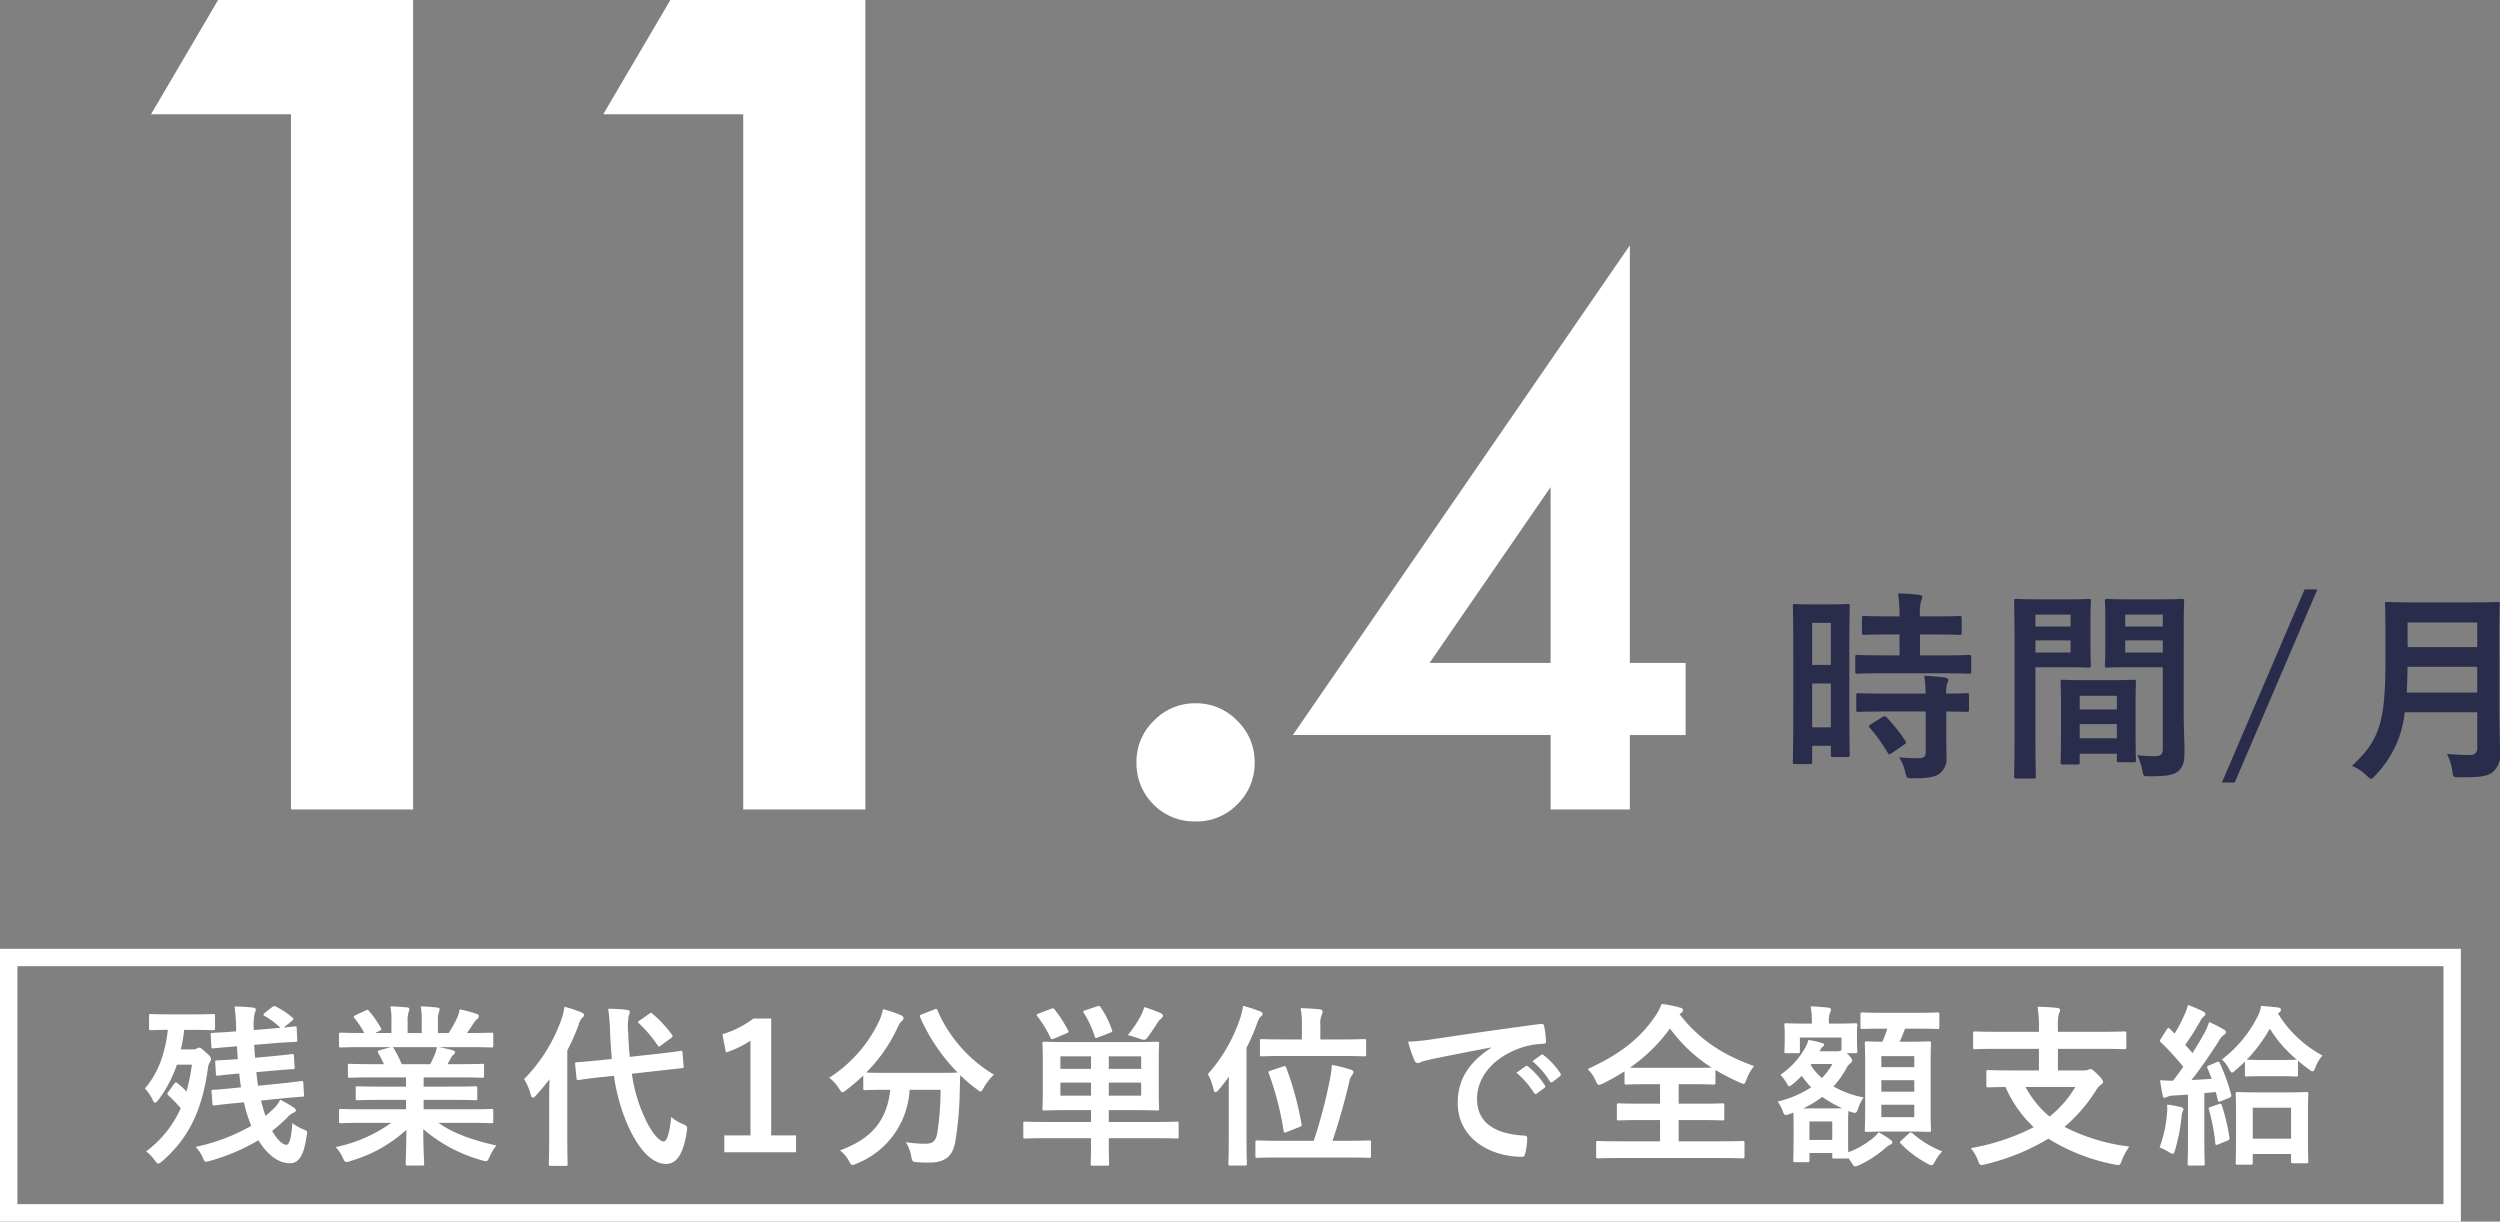 <svg xmlns="http://www.w3.org/2000/svg" width="430.74" height="210.473" viewBox="0 0 430.74 210.473">
  <rect x="0" y="0" width="430.74" height="210.473" fill="#808080" stroke="none"/>
  <g id="グループ_5793" data-name="グループ 5793" transform="translate(-1573 -3319.527)">
    <g id="グループ_2564" data-name="グループ 2564">
      <g id="長方形_519" data-name="長方形 519" transform="translate(1573 3483)" fill="none" stroke="#fff" stroke-width="3">
        <rect width="424" height="47" stroke="none"/>
        <rect x="1.5" y="1.5" width="421" height="44" fill="none"/>
      </g>
      <path id="パス_6517" data-name="パス 6517" d="M24.15-9.18c2.61-.24,3.63-.33,3.93-.33.27-.03.33-.06.3-.39l-.12-1.98c-.03-.33-.03-.36-.36-.33-.3.03-1.26.18-3.87.45l-3.57.36c-.12-.78-.21-1.56-.3-2.34l2.61-.24c2.49-.21,3.36-.27,3.66-.27.3-.03.36-.06.33-.39l-.12-1.92c-.03-.3-.06-.33-.36-.3s-1.11.15-3.6.39l-2.73.24c-.06-.72-.12-1.47-.15-2.22l3.27-.27c2.55-.21,3.51-.21,3.81-.24.33,0,.33-.06.33-.36l-.09-1.98c0-.33-.03-.36-.36-.33l-1.89.21,1.44-1.17c.15-.12.24-.21.24-.33,0-.06-.06-.15-.18-.24a13.558,13.558,0,0,0-2.91-1.92c-.24-.09-.3-.09-.6.15l-1.26.99a.465.465,0,0,0-.21.3c0,.09.09.15.24.24a12.7,12.7,0,0,1,2.67,2.01l-1.32.12L19.74-21a9.341,9.341,0,0,1,.15-2.91,2.182,2.182,0,0,0,.18-.63c0-.18-.21-.33-.51-.33a27.329,27.329,0,0,0-3.15-.18,29.164,29.164,0,0,1,.27,3.81v.48h-.24c-2.58.21-3.48.21-3.78.24-.33.03-.39.03-.36.33l.12,2.01c.03.33.06.36.39.33.3-.03,1.14-.12,3.72-.33l.3-.03c.03.75.09,1.5.15,2.22-2.43.18-3.27.21-3.57.21-.27.03-.36.03-.33.33l.12,1.98c.03.33.06.36.33.33.3-.03,1.11-.15,3.57-.36h.12c.09.81.18,1.59.3,2.37l-.87.09c-2.64.27-3.57.33-3.87.33-.3.03-.36.03-.33.33l.15,2.04c.03.3.06.36.36.33s1.23-.18,3.84-.42l1.23-.12a21.651,21.651,0,0,0,.93,3.18,7.465,7.465,0,0,0,.33.87A32.4,32.4,0,0,1,9.69-.87,5.938,5.938,0,0,1,10.89.87c.24.6.33.81.63.81a3.21,3.21,0,0,0,.69-.15,34.336,34.336,0,0,0,8.31-3.54c1.44,2.34,3.33,3.96,5.43,3.96,1.59,0,2.4-1.44,2.85-4.53.18-.93.24-.99-.48-1.29a7.932,7.932,0,0,1-1.95-1.11c-.15,2.34-.48,3.75-1.02,3.75-.66,0-1.59-.87-2.46-2.4a25.565,25.565,0,0,0,2.73-2.43,2.856,2.856,0,0,1,.99-.72q.36-.135.36-.36c0-.21-.12-.36-.36-.51A20.239,20.239,0,0,0,24.27-9a4.658,4.658,0,0,1-.93,1.35,18.115,18.115,0,0,1-1.59,1.44,2.64,2.64,0,0,1-.15-.45c-.24-.72-.45-1.44-.63-2.19ZM5.25-23.7c-2.31,0-3.06-.06-3.24-.06-.3,0-.33.03-.33.33v2.13c0,.3.03.33.33.33.15,0,.87-.06,2.91-.06C4.47-16.95,3.18-13.44.96-10.95A7.733,7.733,0,0,1,2.31-8.94c.15.3.27.45.42.45s.3-.15.54-.45a21.592,21.592,0,0,0,3.21-6.09H9.06a32.224,32.224,0,0,1-.93,4.62A13.525,13.525,0,0,0,6.6-11.82c-.3-.21-.39-.21-.6.09l-.99,1.38c-.12.15-.18.24-.18.33s.09.18.24.33A23.954,23.954,0,0,1,7.14-7.53,18.7,18.7,0,0,1,1.17-.09a7,7,0,0,1,1.47,1.5c.3.42.45.6.63.6.15,0,.33-.15.69-.42C8.37-2.25,10.8-6.93,11.82-14.4a2.912,2.912,0,0,1,.27-.96,1.3,1.3,0,0,0,.27-.63c0-.27-.21-.57-.93-1.2-.72-.66-.93-.78-1.11-.78a1.017,1.017,0,0,0-.42.15,1.008,1.008,0,0,1-.63.15H7.17a34.007,34.007,0,0,0,.57-3.36H9.45c2.31,0,3.06.06,3.24.06.33,0,.36-.03.36-.33v-2.13c0-.3-.03-.33-.36-.33-.18,0-.93.06-3.24.06ZM43.41-5.01A24.915,24.915,0,0,1,33.84-.84a7.161,7.161,0,0,1,1.2,1.8c.27.57.39.78.66.78a2.3,2.3,0,0,0,.69-.18,24.3,24.3,0,0,0,9.63-5.37c-.03,3.57-.12,5.31-.12,5.82,0,.3.03.33.3.33h2.55c.3,0,.33-.03.33-.33,0-.51-.15-2.37-.15-5.94A26.193,26.193,0,0,0,59.01,1.44a3.21,3.21,0,0,0,.69.15c.3,0,.42-.21.66-.78a8.509,8.509,0,0,1,1.17-1.92c-4.32-.96-7.47-2.13-9.99-3.9h5.34c2.7,0,3.6.06,3.78.06.3,0,.33-.03.33-.33V-7.05c0-.33-.03-.36-.33-.36-.18,0-1.08.06-3.78.06H48.99V-8.97h4.77c2.94,0,3.96.06,4.14.06.3,0,.33-.03.33-.33v-1.71c0-.33-.03-.36-.33-.36-.18,0-1.2.06-4.14.06H48.99v-1.59h6.06c2.88,0,3.84.06,4.02.06.3,0,.33-.03.33-.3v-1.77c0-.3-.03-.33-.33-.33-.18,0-1.14.06-4.02.06H53.1l.54-.96a2.091,2.091,0,0,1,.42-.63.521.521,0,0,0,.33-.45c0-.18-.15-.3-.39-.36-.9-.24-1.59-.39-2.37-.54h5.25c2.7,0,3.6.06,3.78.06.3,0,.33-.03.33-.33v-1.86c0-.33-.03-.36-.33-.36-.18,0-1.08.06-3.78.06h-.42c.42-.6.84-1.2,1.23-1.83a3.024,3.024,0,0,1,.51-.57.619.619,0,0,0,.3-.51c0-.15-.12-.3-.39-.39a25.143,25.143,0,0,0-2.91-.78,5.732,5.732,0,0,1-.51,1.62,22.244,22.244,0,0,1-1.38,2.46H51.45v-1.98a4.686,4.686,0,0,1,.18-1.65,1.412,1.412,0,0,0,.12-.48c0-.15-.12-.24-.39-.27a28.865,28.865,0,0,0-2.88-.21,11.9,11.9,0,0,1,.18,2.64v1.95H46.23v-1.98a4.686,4.686,0,0,1,.18-1.65,1.577,1.577,0,0,0,.12-.51q0-.225-.36-.27c-.81-.09-1.98-.15-2.91-.18a11.758,11.758,0,0,1,.18,2.61v1.98H40.65l.72-.36c.39-.21.39-.24.24-.51a17.911,17.911,0,0,0-2.01-2.91c-.18-.24-.27-.27-.57-.12l-1.74.81c-.36.18-.42.3-.24.51a14.249,14.249,0,0,1,1.71,2.58h-.21c-2.7,0-3.6-.06-3.78-.06-.33,0-.36.03-.36.36v1.86c0,.3.03.33.36.33.18,0,1.08-.06,3.78-.06h4.8l-1.95.54c-.39.12-.36.24-.21.51.33.57.63,1.17.96,1.89H40.32c-2.88,0-3.84-.06-4.02-.06-.33,0-.36.03-.36.33v1.77c0,.27.03.3.36.3.18,0,1.14-.06,4.02-.06h5.64v1.59H41.73c-2.91,0-3.96-.06-4.14-.06-.3,0-.3.03-.3.36v1.71c0,.3,0,.33.3.33.18,0,1.23-.06,4.14-.06h4.23v1.62H38.55c-2.7,0-3.6-.06-3.78-.06-.33,0-.36.03-.36.36v1.77c0,.3.03.33.36.33.18,0,1.08-.06,3.78-.06Zm1.8-10.11a18.821,18.821,0,0,0-1.35-2.7c-.09-.12-.15-.21-.24-.24h7.65a5.5,5.5,0,0,1-.33,1.2c-.3.72-.54,1.23-.81,1.74Zm39.3-1.26c-.15-1.35-.21-2.73-.27-4.11a10.941,10.941,0,0,1,.09-3,1.406,1.406,0,0,0,.18-.63c0-.18-.18-.33-.51-.36a28.382,28.382,0,0,0-3.21-.18,35.239,35.239,0,0,1,.33,4.26c.06,1.5.18,2.94.3,4.38l-1.95.21c-2.73.27-3.75.33-4.05.36s-.36.03-.33.36l.24,2.37c.03.33.09.36.39.33.27-.03,1.29-.24,4.02-.51l2.04-.21a32.928,32.928,0,0,0,2.13,7.92c1.62,3.9,4.05,7.26,6.84,7.26,1.83,0,3-1.71,3.57-5.55.15-.9.18-.96-.72-1.35a6.371,6.371,0,0,1-1.95-1.2c-.3,3.06-.81,4.23-1.29,4.23-.75,0-2.19-1.5-3.57-4.74a26.67,26.67,0,0,1-1.92-6.93l4.5-.51,4.11-.45c.3-.03.33-.06.3-.36L93.6-17.1c-.03-.3-.06-.33-.36-.3s-1.35.21-4.08.51ZM70.62-2.46c0,2.91-.06,4.35-.06,4.53,0,.3.03.33.36.33h2.52c.33,0,.36-.03.36-.33,0-.15-.06-1.62-.06-4.53V-17.49a37.587,37.587,0,0,0,1.95-4.38,2.4,2.4,0,0,1,.6-1.2c.24-.21.33-.33.33-.54s-.15-.3-.48-.45a24.883,24.883,0,0,0-2.88-.96,12.26,12.26,0,0,1-.51,2.13A28.131,28.131,0,0,1,66.3-12.54a9.754,9.754,0,0,1,1.14,2.67c.09.36.21.51.39.51.15,0,.33-.15.57-.42.78-.87,1.56-1.8,2.28-2.76-.03,1.17-.06,2.37-.06,3.36ZM86.25-22.68c-.18.12-.3.21-.3.3a.363.363,0,0,0,.18.27,21.647,21.647,0,0,1,3.18,3.75c.09.12.15.21.24.21a.905.905,0,0,0,.33-.21l1.71-1.23c.36-.3.36-.39.15-.66a20.837,20.837,0,0,0-3.3-3.54c-.12-.12-.18-.18-.27-.18s-.18.06-.33.18Zm22.62-.3h-3.06a16.908,16.908,0,0,1-5.34,2.7l.6,3.15a16.824,16.824,0,0,0,4.23-2.04V-2.85h-4.5V.06h12.36V-2.85h-4.29Zm25.95-.72c-.33.15-.39.18-.27.51A31.6,31.6,0,0,0,141-13.68c-.3.03-1.29.06-3.9.06h-8.07c-2.31,0-3.36-.03-3.78-.06a27.072,27.072,0,0,0,5.49-7.95,2.4,2.4,0,0,1,.69-.96.617.617,0,0,0,.24-.45c0-.21-.09-.36-.42-.51a21.049,21.049,0,0,0-3.12-1.05,8.485,8.485,0,0,1-.6,1.92,23.423,23.423,0,0,1-8.67,9.9,6.727,6.727,0,0,1,1.68,1.83c.3.45.42.66.63.66.15,0,.33-.15.66-.39a32.692,32.692,0,0,0,2.91-2.49v2.19c0,.3.03.33.33.33.18,0,1.14-.06,3.96-.06h.36c-.57,5.28-3.21,8.46-8.67,10.44a5.668,5.668,0,0,1,1.53,1.8c.3.51.39.72.63.72a1.972,1.972,0,0,0,.72-.24,14.51,14.51,0,0,0,9.12-12.72h5.34a49.514,49.514,0,0,1-.57,7.44c-.24,1.38-.75,1.86-2.01,1.86a22.355,22.355,0,0,1-3.42-.27,6.168,6.168,0,0,1,.93,2.4c.21.99.18.99,1.11,1.05.72.06,1.29.06,2.04.06,2.94,0,4.08-1.32,4.47-3.69a59.882,59.882,0,0,0,.75-8.4c.03-1.05.03-2.1.09-2.97a24.821,24.821,0,0,0,2.85,2.43c.3.24.48.39.63.39.18,0,.3-.21.57-.66a10.27,10.27,0,0,1,1.74-2.25,24.022,24.022,0,0,1-9.72-11.07c-.12-.3-.18-.33-.57-.15ZM163.98-2.37v.66c0,2.46-.06,3.57-.06,3.75,0,.3.03.33.3.33h2.55c.3,0,.33-.03.33-.33,0-.15-.06-1.29-.06-3.75v-.66h7.98c2.67,0,3.57.06,3.75.06.3,0,.3-.03.3-.33V-4.89c0-.3,0-.33-.3-.33-.18,0-1.08.06-3.75.06h-7.98V-7.2h4.17c2.94,0,3.99.06,4.17.06.3,0,.33-.03.33-.33,0-.18-.06-1.02-.06-2.97v-5.28c0-1.95.06-2.79.06-2.97,0-.27-.03-.3-.33-.3-.18,0-1.23.06-4.17.06H160.14c-2.94,0-3.99-.06-4.2-.06-.3,0-.33.03-.33.3,0,.21.06,1.02.06,2.97v5.28c0,1.95-.06,2.79-.06,2.97,0,.3.03.33.33.33.21,0,1.26-.06,4.2-.06h3.84v2.04h-7.62c-2.67,0-3.57-.06-3.75-.06-.3,0-.3.03-.3.33v2.25c0,.3,0,.33.3.33.18,0,1.08-.06,3.75-.06Zm8.64-7.32h-5.58v-2.25h5.58Zm0-6.78v2.16h-5.58v-2.16ZM158.7-9.69v-2.25h5.28v2.25Zm0-4.62v-2.16h5.28v2.16Zm11.61-5.82a18.14,18.14,0,0,1,2.07.63,2.238,2.238,0,0,0,.72.18c.24,0,.39-.12.6-.39.6-.81,1.23-1.74,1.74-2.55a2.689,2.689,0,0,1,.6-.69c.12-.12.33-.3.33-.51,0-.18-.15-.33-.36-.45-.84-.36-1.89-.75-2.85-1.05a7.991,7.991,0,0,1-.78,1.83A19.157,19.157,0,0,1,170.31-20.13Zm-15.36-3.72c-.36.15-.42.24-.21.48a20.233,20.233,0,0,1,2.25,3.69c.15.3.24.3.63.15l2.19-.93c.33-.15.36-.21.24-.45a24.169,24.169,0,0,0-2.34-3.63c-.21-.24-.3-.24-.63-.12Zm8.07-.57c-.39.12-.45.21-.27.48a17.684,17.684,0,0,1,1.86,4.02c.12.33.15.36.6.18l2.1-.81c.36-.15.39-.18.27-.48a15.821,15.821,0,0,0-1.95-3.9c-.18-.27-.24-.27-.63-.15ZM207.75.96c2.94,0,3.96.06,4.14.06.3,0,.33-.03.33-.33V-1.65c0-.3-.03-.33-.33-.33-.18,0-1.2.06-4.14.06h-2.16c1.05-3.12,2.04-6.57,2.85-10.02a2.759,2.759,0,0,1,.45-1.2,1.137,1.137,0,0,0,.3-.6c0-.21-.12-.33-.42-.42a25.4,25.4,0,0,0-3.3-.84,17.229,17.229,0,0,1-.39,2.79,84.282,84.282,0,0,1-2.73,10.29h-5.58c-2.94,0-3.93-.06-4.14-.06-.3,0-.33.03-.33.33V.69c0,.3.03.33.33.33.21,0,1.2-.06,4.14-.06ZM187.71-2.55c0,2.94-.06,4.38-.06,4.56,0,.3.03.33.3.33h2.58c.27,0,.3-.03.3-.33,0-.15-.06-1.62-.06-4.56V-17.94a35.983,35.983,0,0,0,1.8-4.14c.27-.75.42-1.05.63-1.2.24-.18.33-.3.33-.54,0-.21-.18-.3-.48-.42a24.931,24.931,0,0,0-2.88-.93,10.5,10.5,0,0,1-.57,2.34,27.331,27.331,0,0,1-5.49,9.42,9.327,9.327,0,0,1,.96,2.58q.135.54.36.54c.15,0,.3-.15.54-.42.63-.72,1.2-1.47,1.77-2.25-.03,1.26-.03,2.55-.03,3.63Zm19.23-13.98c2.88,0,3.9.06,4.08.06.33,0,.36-.03.36-.33v-2.31c0-.3-.03-.33-.36-.33-.18,0-1.2.06-4.08.06h-3.45v-2.43a3.833,3.833,0,0,1,.24-1.8,1.346,1.346,0,0,0,.15-.57c0-.21-.21-.36-.51-.39-.96-.09-2.1-.18-3.27-.21a16.133,16.133,0,0,1,.21,3.09v2.31h-2.82c-2.88,0-3.87-.06-4.05-.06-.33,0-.36.03-.36.33v2.31c0,.3.03.33.36.33.18,0,1.17-.06,4.05-.06Zm-12,2.52c-.39.12-.45.18-.33.48a51.765,51.765,0,0,1,2.55,9.9c.06.36.15.36.57.18l2.16-.84c.36-.15.42-.21.36-.51a54.554,54.554,0,0,0-2.64-9.72c-.12-.33-.21-.3-.51-.21Zm37.98-3.93c-3.63,2.37-5.76,5.25-5.76,9.51,0,6.24,5.79,9.27,11.07,9.27.36,0,.48-.18.57-.63a10.672,10.672,0,0,0,.33-2.58c0-.33-.18-.45-.66-.45-5.22-.33-7.98-2.43-7.98-6.3,0-3.6,2.55-7.11,7.65-8.85a13.386,13.386,0,0,1,3.66-.66c.39,0,.57-.09.57-.45a17.138,17.138,0,0,0-.33-2.64c-.03-.21-.18-.39-.63-.33-7.74,1.02-14.34,2.01-18.03,2.55a41.386,41.386,0,0,1-4.77.51,20.905,20.905,0,0,0,1.11,3.24.7.7,0,0,0,.57.45,1.751,1.751,0,0,0,.66-.24c.45-.15.75-.21,1.89-.48,3.21-.66,6.42-1.29,10.08-1.98Zm4.35,4.29a14.885,14.885,0,0,1,3.03,3.48.313.313,0,0,0,.51.09l1.26-.93a.3.3,0,0,0,.09-.48,13.808,13.808,0,0,0-2.85-3.21c-.18-.15-.3-.18-.45-.06Zm2.76-1.98a14.192,14.192,0,0,1,3,3.45.308.308,0,0,0,.51.09l1.2-.93a.347.347,0,0,0,.09-.54,12.529,12.529,0,0,0-2.85-3.09c-.18-.15-.27-.18-.45-.06Zm25.65-8.34c.21-.15.3-.27.3-.45,0-.21-.15-.36-.54-.45a20.861,20.861,0,0,0-3.15-.63,9.444,9.444,0,0,1-1.14,2.16c-2.55,3.75-6,6.51-11.61,9.06a6.266,6.266,0,0,1,1.38,1.98c.24.54.36.75.57.75a2.545,2.545,0,0,0,.75-.27,36.067,36.067,0,0,0,3.66-2.07v1.95c0,.3.03.33.33.33.18,0,1.11-.06,3.87-.06h1.92v3.36h-3.03c-2.91,0-3.9-.06-4.08-.06-.3,0-.33.03-.33.33v2.28c0,.3.03.33.33.33.18,0,1.17-.06,4.08-.06h3.03v3.66h-6.78c-2.76,0-3.72-.06-3.9-.06-.3,0-.33.03-.33.33V.78c0,.3.03.33.33.33.18,0,1.14-.06,3.9-.06h17.13c2.73,0,3.69.06,3.87.06.3,0,.33-.03.33-.33V-1.56c0-.3-.03-.33-.33-.33-.18,0-1.14.06-3.87.06h-7.14V-5.49h3.42c2.91,0,3.9.06,4.08.06.33,0,.36-.03.36-.33V-8.04c0-.3-.03-.33-.36-.33-.18,0-1.17.06-4.08.06h-3.42v-3.36h2.13c2.76,0,3.72.06,3.9.06.27,0,.3-.03.3-.33v-2.19A35.361,35.361,0,0,0,275.67-12a2.794,2.794,0,0,0,.72.27c.24,0,.33-.24.54-.78a7.833,7.833,0,0,1,1.29-2.28c-5.25-1.89-9.36-4.44-12.84-8.94Zm-5.58,9.48c-1.74,0-2.73,0-3.27-.03a28.351,28.351,0,0,0,6.9-6.75,26.257,26.257,0,0,0,7.2,6.75c-.48,0-1.5.03-3.57.03Zm35.85-6.27c0-.51.06-.9.06-1.08,0-.3-.03-.33-.36-.33-.18,0-1.02.06-3.51.06h-1.02v-.12a4.682,4.682,0,0,1,.15-1.71,1.3,1.3,0,0,0,.21-.6c0-.12-.18-.3-.48-.33-1.05-.09-1.92-.18-3.03-.21a15.385,15.385,0,0,1,.21,2.85v.12h-.9c-2.46,0-3.33-.06-3.51-.06-.3,0-.33.03-.33.33,0,.21.06.57.06,1.26v.66c0,2.04-.06,2.37-.06,2.58,0,.3.03.33.33.33h2.04c.27,0,.3-.03.3-.33v-2.37h7.17v2.19l-.24.09a1.316,1.316,0,0,1-.57.09H289.5l.15-.27a1.4,1.4,0,0,1,.42-.54c.15-.12.21-.18.21-.33s-.12-.21-.42-.3a15.7,15.7,0,0,0-2.28-.51,5.485,5.485,0,0,1-.66,1.53,13.724,13.724,0,0,1-4.17,4.47,6.687,6.687,0,0,1,1.11,1.5c.18.3.27.48.42.48s.33-.15.69-.45a15.682,15.682,0,0,0,1.47-1.35,15,15,0,0,0,1.62,1.98,18.654,18.654,0,0,1-5.79,2.46,5.709,5.709,0,0,1,.93,1.77c.15.39.27.54.48.54a1.984,1.984,0,0,0,.66-.18,5.838,5.838,0,0,0,.66-.24c0,.39.03,1.05.03,2.16v1.71c0,3.51-.06,4.14-.06,4.32,0,.33.03.36.36.36h2.1c.3,0,.33-.03.33-.36V.18h3.93V.81c0,.3.03.33.33.33h2.1c.21,0,.3,0,.33-.09l.54.75c.3.51.42.69.66.69a2.4,2.4,0,0,0,.72-.24A18.807,18.807,0,0,0,300.9-.72a4.622,4.622,0,0,1,.78-.54c.21-.09.36-.18.36-.36,0-.15-.06-.3-.33-.48a13.228,13.228,0,0,0-2.04-1.29,5.68,5.68,0,0,1-1.02,1.05,14.942,14.942,0,0,1-4.2,2.4c-.03-.57-.03-1.56-.03-3.33V-5.13c0-.99.03-1.62.06-1.92l.48.18c.87.24.87.24,1.2-.66a7.707,7.707,0,0,1,.93-1.86,16.9,16.9,0,0,1-5.19-1.89,16.549,16.549,0,0,0,2.19-3.06,2.49,2.49,0,0,1,.75-.96c.18-.15.27-.24.27-.42,0-.21-.12-.51-.63-1.02l-.3-.27h1.47c.33,0,.36-.03.36-.33,0-.21-.06-.54-.06-2.58ZM291.69-5.25v3.18h-3.93V-5.25ZM286.68-7.5a19.211,19.211,0,0,0,3.3-1.98,18.812,18.812,0,0,0,3.42,1.95c-.45.03-1.11.03-2.13.03Zm1.44-7.65h3.6a12.737,12.737,0,0,1-1.8,2.43,9.93,9.93,0,0,1-1.95-2.25Zm13.05-6.09a18.273,18.273,0,0,1-.84,2.25c-1.83,0-2.52-.06-2.67-.06-.33,0-.36.03-.36.33,0,.18.06,1.2.06,3.6v7.86c0,2.28-.06,3.3-.06,3.45,0,.33.03.36.36.36.18,0,.99-.06,3.42-.06h3.84c2.4,0,3.24.06,3.45.06.3,0,.33-.03.33-.36,0-.15-.06-1.17-.06-3.45v-7.98c0-2.28.06-3.33.06-3.48,0-.3-.03-.33-.33-.33-.21,0-1.05.06-3.45.06H303.3a23.211,23.211,0,0,0,.93-2.25h1.83c2.7,0,3.6.06,3.78.06.27,0,.3-.03.3-.33V-23.7c0-.3-.03-.33-.3-.33-.18,0-1.08.06-3.78.06h-5.43c-2.67,0-3.57-.06-3.75-.06-.3,0-.33.03-.33.33v2.19c0,.3.03.33.33.33.18,0,1.08-.06,3.75-.06ZM305.82-6h-5.67V-8.13h5.67Zm-5.67-4.38v-1.98h5.67v1.98Zm5.67-6.12v1.89h-5.67V-16.5ZM303.63-2.01c-.3.27-.39.33-.15.57a18.777,18.777,0,0,0,4.59,3.45,1.8,1.8,0,0,0,.72.27c.21,0,.36-.18.63-.69a7.166,7.166,0,0,1,1.23-1.68,17.077,17.077,0,0,1-5.13-3.12.428.428,0,0,0-.63.03ZM327.3-17.76v3.72h-4.65c-2.91,0-3.9-.06-4.08-.06-.3,0-.33.03-.33.33v2.31c0,.3.03.33.33.33.15,0,.93-.03,2.97-.06a21.127,21.127,0,0,0,4.86,6.93,38.137,38.137,0,0,1-10.83,3.6,8.3,8.3,0,0,1,1.23,2.13c.21.57.3.78.6.78a2.361,2.361,0,0,0,.66-.12,38.011,38.011,0,0,0,10.86-4.41,33.841,33.841,0,0,0,11.37,4.44,3.664,3.664,0,0,0,.66.09c.33,0,.42-.18.63-.78a10.721,10.721,0,0,1,1.29-2.4,32.866,32.866,0,0,1-11.16-3.39,27.359,27.359,0,0,0,5.49-6.39,2.448,2.448,0,0,1,.72-.81c.27-.21.42-.3.42-.54,0-.27-.24-.63-.93-1.29-.75-.75-.99-.93-1.2-.93a.977.977,0,0,0-.39.12,2.425,2.425,0,0,1-.87.12h-4.38v-3.72h7.65c2.7,0,3.63.06,3.81.06.3,0,.33-.03.33-.33V-20.4c0-.33-.03-.36-.33-.36-.18,0-1.11.06-3.81.06h-7.65v-.78a8.637,8.637,0,0,1,.18-2.37,1.567,1.567,0,0,0,.21-.63c0-.15-.21-.3-.48-.33-1.05-.12-2.34-.18-3.42-.21a21.4,21.4,0,0,1,.24,3.84v.48h-7.2c-2.7,0-3.63-.06-3.81-.06-.3,0-.33.03-.33.36v2.37c0,.3.03.33.33.33.18,0,1.11-.06,3.81-.06Zm6.27,6.57a18.78,18.78,0,0,1-4.44,5.1,17.156,17.156,0,0,1-4.14-5.1ZM363.81,2.19c.3,0,.33-.03.33-.33V.36h6.6V1.65c0,.27.03.3.33.3h2.31c.3,0,.33-.03.33-.3,0-.18-.06-1.02-.06-5.4V-6.78c0-2.16.06-3.06.06-3.24,0-.27-.03-.3-.33-.3-.18,0-1.02.06-3.48.06h-4.86c-2.46,0-3.3-.06-3.51-.06-.3,0-.33.03-.33.3,0,.18.06,1.08.06,3.75V-3.6c0,4.44-.06,5.28-.06,5.46,0,.3.03.33.33.33Zm.33-9.81h6.6v5.34h-6.6Zm-7.47-7.32c-.42.18-.45.24-.33.54a18.761,18.761,0,0,1,.72,1.8c-1.17.09-2.34.15-3.48.21,1.44-1.8,3.06-4.14,4.62-6.57a3.571,3.571,0,0,1,.99-1.23c.24-.12.33-.24.33-.45,0-.18-.09-.3-.36-.45a24.371,24.371,0,0,0-2.52-1.29,15.111,15.111,0,0,1-.9,2.04c-.63,1.11-1.29,2.22-1.98,3.3l-1.26-1.41a45.941,45.941,0,0,0,2.64-4.17,1.83,1.83,0,0,1,.57-.72c.15-.12.27-.24.27-.39,0-.18-.09-.3-.39-.48a25.243,25.243,0,0,0-2.61-1.11,9.169,9.169,0,0,1-.69,1.86,21.206,21.206,0,0,1-1.62,3.06l-.78-.78q-.18-.18-.27-.18c-.09,0-.18.09-.3.27l-.99,1.56c-.21.33-.3.42-.03.63a46.481,46.481,0,0,1,3.87,4.23c-.57.81-1.17,1.62-1.77,2.4-.69,0-1.44-.03-2.22-.09.12.96.27,1.8.42,2.52.06.3.12.51.33.51a1.142,1.142,0,0,0,.45-.15,2.916,2.916,0,0,1,1.11-.24l2.49-.15v7.95c0,2.76-.06,3.75-.06,3.93,0,.3.03.33.33.33h2.28c.3,0,.33-.03.33-.33,0-.15-.06-1.17-.06-3.93v-8.22l1.98-.18.33,1.35c.06.33.15.39.51.24l1.41-.57c.39-.15.48-.24.39-.57a32.5,32.5,0,0,0-1.95-5.4c-.15-.3-.18-.33-.57-.18Zm12.24,1.89c1.89,0,2.49.06,2.7.06.3,0,.33-.03.33-.36v-2.37a23.623,23.623,0,0,0,1.86,1.47,1.3,1.3,0,0,0,.66.36c.18,0,.3-.21.48-.69a7.028,7.028,0,0,1,1.2-2.04,20.117,20.117,0,0,1-7.65-7.23l.24-.21a.533.533,0,0,0,.27-.45c0-.15-.12-.3-.39-.36-.96-.12-2.04-.21-3.03-.3a5.956,5.956,0,0,1-.6,1.83,21.536,21.536,0,0,1-6.15,7.41,5.8,5.8,0,0,1,1.2,1.59c.24.45.39.66.54.66s.33-.15.63-.42c.54-.48,1.08-.96,1.59-1.47v2.22c0,.33.03.36.33.36.18,0,.75-.06,2.7-.06Zm2.7-2.85c-.21,0-.81.06-2.7.06h-3.09c-1.95,0-2.52-.06-2.7-.06a26.215,26.215,0,0,0,3.96-5.34,21.952,21.952,0,0,0,4.65,5.34ZM348.09-.78a10.8,10.8,0,0,1,1.56.78,1.9,1.9,0,0,0,.72.33c.18,0,.24-.21.39-.66a32.348,32.348,0,0,0,1.11-5.64,3.614,3.614,0,0,1,.18-.99.8.8,0,0,0,.15-.42c0-.15-.15-.27-.51-.36a21.916,21.916,0,0,0-2.31-.42,7.751,7.751,0,0,1-.03,1.68A21.127,21.127,0,0,1,348.09-.78Zm8.85-6.99c-.36.12-.45.15-.36.48a32.5,32.5,0,0,1,1.11,5.79c.03.3.09.36.54.18l1.5-.6c.39-.15.42-.24.39-.57a34.922,34.922,0,0,0-1.29-5.49c-.12-.33-.15-.39-.51-.27Z" transform="translate(1597 3518)" fill="#fff"/>
    </g>
    <g id="グループ_5792" data-name="グループ 5792">
      <path id="パス_6518" data-name="パス 6518" d="M12.635-19.95c0-5.145.07-6.86.07-7.07,0-.35-.035-.385-.385-.385-.245,0-.91.07-3.01.07H6.3c-2.1,0-2.765-.07-3.01-.07-.35,0-.385.035-.385.385,0,.21.07,2.065.07,8.4v7.63C2.975-2.2,2.9-.42,2.9-.21c0,.35.035.385.385.385H5.88c.315,0,.35-.035.35-.385V-2.975H9.45v1.54c0,.35.035.385.35.385h2.52c.35,0,.385-.035.385-.385,0-.21-.07-1.785-.07-10.5ZM6.23-6.16v-7.56H9.45v7.56ZM9.45-24.15v7.245H6.23V-24.15Zm19.075,8.68c3.325,0,4.48.07,4.69.07.385,0,.42-.035.42-.42v-2.415c0-.35-.035-.385-.42-.385-.21,0-1.365.07-4.69.07h-3.71v-3.605H27.16c3.185,0,4.235.07,4.445.07.35,0,.385-.035.385-.385v-2.45c0-.385-.035-.42-.385-.42-.21,0-1.26.07-4.445.07H24.815A8.129,8.129,0,0,1,24.99-27.9a1.947,1.947,0,0,0,.21-.735c0-.175-.21-.315-.56-.35-1.3-.14-2.24-.21-3.6-.245a29.321,29.321,0,0,1,.245,3.955H19.635c-3.115,0-4.2-.07-4.41-.07-.385,0-.42.035-.42.42v2.45c0,.35.035.385.42.385.21,0,1.3-.07,4.41-.07H21.28v3.605H18.76c-3.325,0-4.48-.07-4.69-.07-.385,0-.42.035-.42.385v2.415c0,.385.035.42.42.42.21,0,1.365-.07,4.69-.07ZM25.8-8.89v6.965c0,.8-.315,1.085-1.155,1.085-1.155,0-2.2-.035-3.43-.14a7.8,7.8,0,0,1,1.05,2.555c.245,1.05.28,1.05,1.33,1.05,2.625,0,3.78-.245,4.55-.77A3.254,3.254,0,0,0,29.365-1.12c0-1.19-.035-2.695-.035-4.305V-8.89c2.38.035,3.325.07,3.5.07.385,0,.42-.035.42-.385v-2.45c0-.35-.035-.385-.42-.385-.175,0-1.12.07-3.5.07a4.439,4.439,0,0,1,.175-1.785,1.18,1.18,0,0,0,.175-.595c0-.175-.21-.315-.6-.385-.945-.14-2.2-.245-3.535-.315a25.994,25.994,0,0,1,.245,3.08H18.9c-3.325,0-4.445-.07-4.655-.07-.385,0-.42.035-.42.385V-9.2c0,.35.035.385.42.385.21,0,1.33-.07,4.655-.07Zm-9.45,2.205c-.42.245-.42.35-.175.63a29.3,29.3,0,0,1,3.08,4.3c.1.175.175.245.28.245s.21-.07.42-.21l2.135-1.47c.35-.245.385-.35.175-.665a27.992,27.992,0,0,0-3.22-4.025c-.28-.245-.385-.245-.735-.035Zm53.9-16.555c0-2.975.07-4.41.07-4.62,0-.385-.035-.42-.385-.42-.21,0-1.155.07-3.885.07H60.9c-2.73,0-3.64-.07-3.85-.07-.35,0-.385.035-.385.42,0,.21.07,1.05.07,3.08v4.83c0,2.065-.07,2.87-.07,3.08,0,.385.035.42.385.42.21,0,1.12-.07,3.85-.07h5.74V-2.555c0,1.05-.28,1.365-1.435,1.365a24.128,24.128,0,0,1-2.94-.175,10.937,10.937,0,0,1,.84,2.555c.21,1.12.21,1.085,1.26,1.085,3.29,0,4.27-.28,5-.945.77-.7,1.015-1.54,1.015-3.22,0-1.715-.14-4.515-.14-6.965Zm-10.08,4.2v-2.1H66.64v2.1Zm6.475-6.545v2.065H60.165v-2.065Zm-21.1-2.625c-2.555,0-3.885-.07-4.13-.07-.35,0-.385.035-.385.42,0,.21.07,2.66.07,7.525V-5.18c0,4.83-.07,7.21-.07,7.455,0,.35.035.385.385.385H44.38c.35,0,.385-.035.385-.385,0-.245-.07-2.625-.07-7.455V-16.52h5.67c2.275,0,3.325.07,3.535.07.315,0,.35-.035.35-.42,0-.21-.07-1.19-.07-3.325v-4.34c0-2.1.07-3.115.07-3.325,0-.385-.035-.42-.35-.42-.21,0-1.26.07-3.535.07Zm5.215,9.17H44.695v-2.1H50.75Zm0-6.545v2.065H44.695v-2.065ZM51.905.245c.385,0,.42-.035.42-.42V-1.61H58.73V-.525c0,.35.035.385.385.385h2.52c.35,0,.385-.035.385-.385,0-.175-.07-1.12-.07-6.2v-3.465c0-2.52.07-3.57.07-3.78,0-.35-.035-.385-.385-.385-.245,0-1.085.07-3.745.07H53.165c-2.66,0-3.5-.07-3.745-.07-.35,0-.385.035-.385.385,0,.245.07,1.295.07,4.375v3.08c0,5.18-.07,6.125-.07,6.335,0,.385.035.42.385.42Zm.42-4.515V-6.72H58.73v2.45Zm0-7.315H58.73V-9.24H52.325Zm40.95-18.34H91.07L76.825,3.36H79.03Zm31.36,7.35c0-2.975.07-4.55.07-4.76,0-.385-.035-.42-.385-.42-.245,0-1.365.07-4.62.07h-9.73c-3.255,0-4.41-.07-4.655-.07-.35,0-.385.035-.385.42,0,.21.07,1.785.07,4.76v5.145C105-6.79,103.845-3.815,99.225.49a8.013,8.013,0,0,1,2.52,1.645c.385.385.6.56.805.56s.385-.21.735-.6a18.3,18.3,0,0,0,5.04-10.85H120.82v6.125A1.092,1.092,0,0,1,119.6-1.4a39.754,39.754,0,0,1-3.99-.175,9.681,9.681,0,0,1,.91,2.94c.14,1.12.21,1.085,1.295,1.085,3.71,0,4.9-.175,5.81-1.015a3.961,3.961,0,0,0,1.12-3.255c0-1.925-.105-4.585-.105-7Zm-15.96,10.43c.07-1.33.105-2.8.14-4.445h12v4.445ZM120.82-24.22v4.235h-12V-24.22Z" transform="translate(1879 3451)" fill="#292d4b"/>
      <path id="パス_6514" data-name="パス 6514" d="M50.134-119.78H26.016l11.563-19.692h33.6V0H50.134Zm77.92,0H103.936L115.5-139.473h33.6V0H128.055ZM195.814-8.2a9.712,9.712,0,0,1,3-7.1,9.8,9.8,0,0,1,7.178-3,9.8,9.8,0,0,1,7.178,3,9.8,9.8,0,0,1,3,7.178,9.88,9.88,0,0,1-3,7.251,9.761,9.761,0,0,1-7.178,2.93,9.848,9.848,0,0,1-7.251-2.93A9.937,9.937,0,0,1,195.814-8.2Zm85-17.051h9.609v12.422h-9.609V0H267.167V-12.832H222.752l58.066-84.375Zm-13.652,0V-55.547L246.307-25.254Z" transform="translate(1573 3459)" fill="#fff"/>
    </g>
  </g>
</svg>
